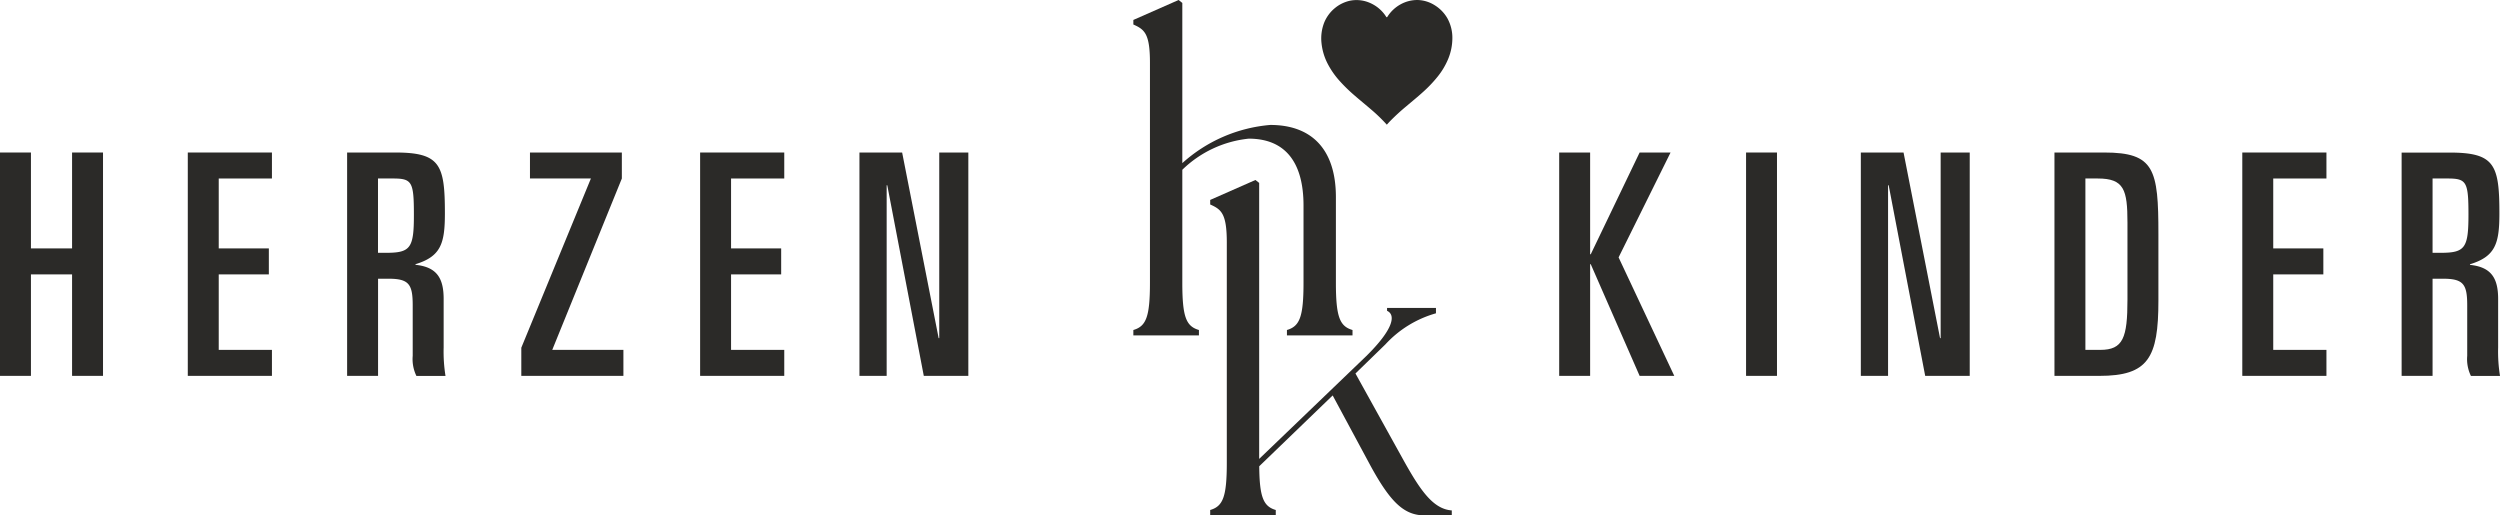 <svg id="Ebene_1" data-name="Ebene 1" xmlns="http://www.w3.org/2000/svg" viewBox="0 0 158.448 32.663"><defs><style>.cls-1{fill:#2B2A28;}</style></defs><path class="cls-1" d="M293.367,422.492v-7.155a7.068,7.068,0,0,1,4.209-1.972c2.316,0,3.473,1.5,3.473,4.234v4.893c0,2.157-.237,2.762-1.051,3v.342h4.156v-.342c-.816-.237-1.053-.842-1.053-3v-5.419c0-3.078-1.578-4.577-4.156-4.577a9.5,9.5,0,0,0-5.578,2.42V404.763l-.236-.186-2.867,1.264v.289c.711.316,1.052.579,1.052,2.421v13.941c0,2.157-.237,2.762-1.052,3v.342h4.156v-.342C293.6,425.254,293.367,424.649,293.367,422.492Z" transform="translate(-218.433 -404.577)"/><path class="cls-1" d="M307.418,433.8l-3.077-5.552,1.893-1.84a6.9,6.9,0,0,1,3.209-1.974v-.342h-3.1v.184c.578.264.394,1.184-1.316,2.868l-6.789,6.519V416.17l-.236-.186-2.868,1.264v.289c.71.316,1.053.579,1.053,2.421V433.9c0,2.157-.237,2.762-1.053,3v.342h4.156V436.9c-.783-.228-1.03-.811-1.048-2.772l4.655-4.488,2.393,4.446c1.29,2.367,2.157,3.156,3.447,3.156h1.709v-.315C309.259,436.845,308.444,435.635,307.418,433.8Z" transform="translate(-218.433 -404.577)"/><path class="cls-1" d="M309.365,404.91a2.134,2.134,0,0,0-1.064-.332,2.182,2.182,0,0,0-1.1.274,2.291,2.291,0,0,0-.843.8h0l0,0a.035.035,0,0,1-.032.016.034.034,0,0,1-.032-.016l0,0h0a2.2,2.2,0,0,0-.168-.237,2.3,2.3,0,0,0-.932-.681,2.111,2.111,0,0,0-1.122-.126,2.24,2.24,0,0,0-1.015.466,2.336,2.336,0,0,0-.688.911,2.749,2.749,0,0,0-.181,1.314,3.642,3.642,0,0,0,.376,1.287,5.2,5.2,0,0,0,.755,1.1,9.957,9.957,0,0,0,.952.931c.353.308.716.6,1.071.907a10.234,10.234,0,0,1,.987.956c.069-.078.139-.155.212-.23a13.479,13.479,0,0,1,1.037-.949c.353-.3.711-.589,1.052-.9a8.15,8.15,0,0,0,.918-.966,4.564,4.564,0,0,0,.681-1.151,3.48,3.48,0,0,0,.254-1.32,2.548,2.548,0,0,0-.32-1.235A2.348,2.348,0,0,0,309.365,404.91Z" transform="translate(-218.433 -404.577)"/><polygon class="cls-1" points="105.879 9.666 103.918 9.666 100.82 16.116 100.781 16.116 100.781 9.666 98.82 9.666 98.82 23.822 100.781 23.822 100.781 16.744 100.82 16.744 103.918 23.822 106.114 23.822 102.585 16.313 105.879 9.666"/><rect class="cls-1" x="110.664" y="9.666" width="1.96" height="14.156"/><polygon class="cls-1" points="122.997 21.43 122.958 21.43 120.645 9.666 117.938 9.666 117.938 23.822 119.664 23.822 119.664 11.744 119.703 11.744 122.017 23.822 124.84 23.822 124.84 9.666 122.997 9.666 122.997 21.43"/><path class="cls-1" d="M351.8,414.243h-3.157V428.4h2.843c3.1,0,3.745-1.138,3.745-4.765v-4.216C355.234,415.3,354.979,414.243,351.8,414.243Zm1.47,9.314c0,2.431-.274,3.195-1.725,3.195h-.941V415.89h.784c1.666,0,1.882.706,1.882,2.8Z" transform="translate(-218.433 -404.577)"/><polygon class="cls-1" points="142.115 23.822 147.448 23.822 147.448 22.175 144.076 22.175 144.076 17.391 147.252 17.391 147.252 15.744 144.076 15.744 144.076 11.313 147.448 11.313 147.448 9.666 142.115 9.666 142.115 23.822"/><path class="cls-1" d="M376.763,426.6v-3.078c0-1.334-.451-2.02-1.784-2.157v-.039c1.609-.491,1.864-1.314,1.864-3.216,0-3.1-.3-3.863-3.158-3.863h-3.039V428.4h1.961v-6.158h.666c1.295,0,1.53.354,1.53,1.687v3.2a2.445,2.445,0,0,0,.235,1.275h1.844A9.6,9.6,0,0,1,376.763,426.6Zm-3.646-6h-.51V415.89h.941c1.215,0,1.334.2,1.334,2.294C374.882,420.3,374.666,420.6,373.117,420.6Z" transform="translate(-218.433 -404.577)"/><polygon class="cls-1" points="4.568 15.744 1.961 15.744 1.961 9.666 0 9.666 0 23.822 1.961 23.822 1.961 17.391 4.568 17.391 4.568 23.822 6.529 23.822 6.529 9.666 4.568 9.666 4.568 15.744"/><polygon class="cls-1" points="11.902 23.822 17.235 23.822 17.235 22.175 13.863 22.175 13.863 17.391 17.039 17.391 17.039 15.744 13.863 15.744 13.863 11.313 17.235 11.313 17.235 9.666 11.902 9.666 11.902 23.822"/><path class="cls-1" d="M246.551,423.518c0-1.334-.452-2.02-1.785-2.157v-.039c1.609-.491,1.864-1.314,1.864-3.216,0-3.1-.295-3.863-3.158-3.863h-3.039V428.4h1.961v-6.158h.666c1.295,0,1.53.354,1.53,1.687v3.2a2.445,2.445,0,0,0,.235,1.275h1.844a9.679,9.679,0,0,1-.118-1.8ZM242.9,420.6h-.51V415.89h.941c1.216,0,1.334.2,1.334,2.294C244.669,420.3,244.453,420.6,242.9,420.6Z" transform="translate(-218.433 -404.577)"/><polygon class="cls-1" points="39.412 11.313 39.412 9.666 33.589 9.666 33.589 11.313 37.451 11.313 33.04 22.038 33.04 23.822 39.511 23.822 39.511 22.175 35.001 22.175 39.412 11.313"/><polygon class="cls-1" points="44.373 23.822 49.706 23.822 49.706 22.175 46.334 22.175 46.334 17.391 49.51 17.391 49.51 15.744 46.334 15.744 46.334 11.313 49.706 11.313 49.706 9.666 44.373 9.666 44.373 23.822"/><polygon class="cls-1" points="59.529 21.43 59.49 21.43 57.177 9.666 54.471 9.666 54.471 23.822 56.196 23.822 56.196 11.744 56.235 11.744 58.549 23.822 61.372 23.822 61.372 9.666 59.529 9.666 59.529 21.43"/></svg>